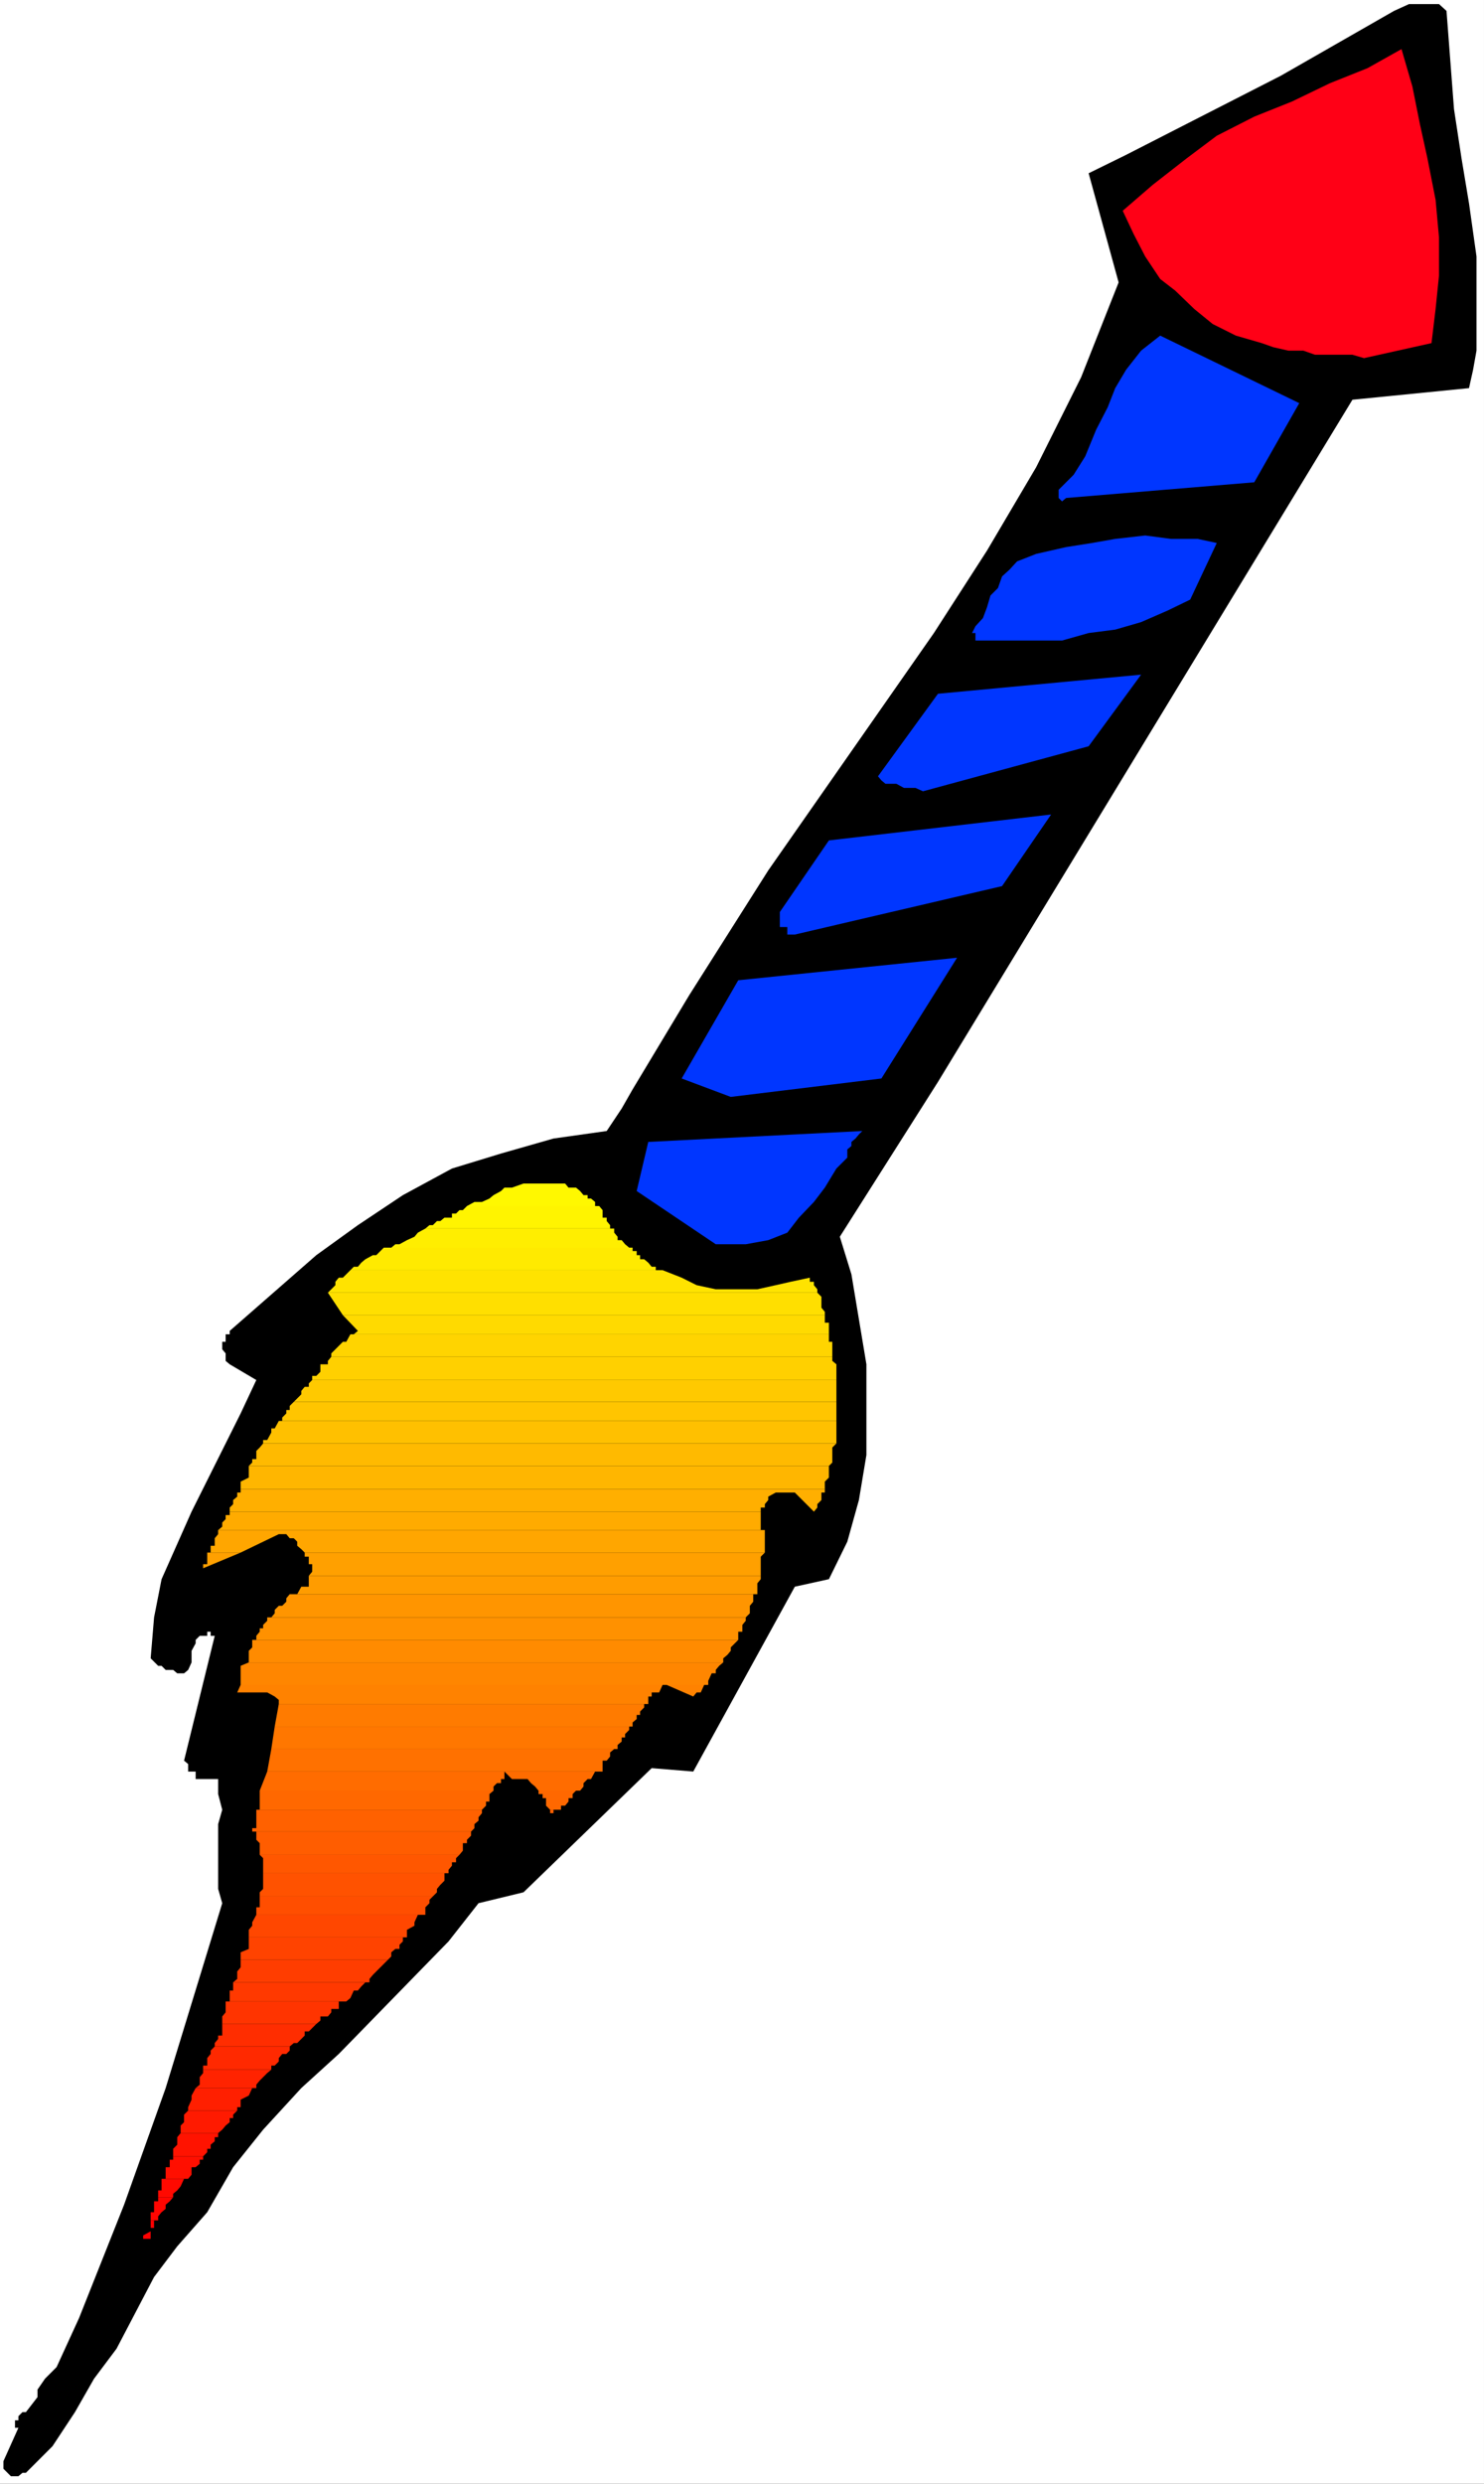<?xml version="1.0" encoding="UTF-8" standalone="no"?>
<svg
   version="1.0"
   width="93.091mm"
   height="155.668mm"
   id="svg63"
   sodipodi:docname="Rocket 5.wmf"
   xmlns:inkscape="http://www.inkscape.org/namespaces/inkscape"
   xmlns:sodipodi="http://sodipodi.sourceforge.net/DTD/sodipodi-0.dtd"
   xmlns="http://www.w3.org/2000/svg"
   xmlns:svg="http://www.w3.org/2000/svg">
  <rect width="100%" height="100%" fill="#333333" stroke="none"/>
  <sodipodi:namedview
     id="namedview63"
     pagecolor="#ffffff"
     bordercolor="#000000"
     borderopacity="0.25"
     inkscape:showpageshadow="2"
     inkscape:pageopacity="0.0"
     inkscape:pagecheckerboard="0"
     inkscape:deskcolor="#d1d1d1"
     inkscape:document-units="mm" />
  <defs
     id="defs1">
    <pattern
       id="WMFhbasepattern"
       patternUnits="userSpaceOnUse"
       width="6"
       height="6"
       x="0"
       y="0" />
  </defs>
  <path
     style="fill:#ffffff;fill-opacity:1;fill-rule:evenodd;stroke:none"
     d="M 0,588.353 H 351.838 V 0 H 0 Z"
     id="path1" />
  <path
     style="fill:#000000;fill-opacity:1;fill-rule:evenodd;stroke:none"
     d="m 4.364,586.576 0.97,-0.808 h 0.808 l 6.303,-6.302 5.333,-8.08 4.525,-7.918 5.333,-7.11 8.889,-16.967 5.495,-7.272 7.111,-8.08 6.141,-10.665 7.111,-8.888 9.051,-9.857 8.889,-8.08 26.02,-26.663 7.111,-9.049 10.667,-2.585 30.384,-29.41 9.859,0.808 24.081,-43.791 8.081,-1.778 4.364,-8.888 2.747,-9.857 1.778,-10.665 v -21.492 l -3.556,-21.33 -2.747,-8.888 23.273,-36.681 98.263,-161.591 27.636,-2.747 0.97,-4.363 0.808,-4.525 V 60.758 l -1.778,-12.604 -1.778,-10.665 -1.778,-11.635 -1.778,-23.269 -1.778,-1.616 h -7.111 l -3.556,1.616 -26.828,15.351 -36.687,18.745 -8.889,4.363 7.111,25.855 -8.889,22.461 -10.667,21.33 -11.636,19.714 -12.606,19.553 -39.273,56.234 -18.747,29.571 -13.414,22.3 -2.586,4.525 -3.556,5.332 -12.606,1.778 -12.444,3.555 -11.636,3.555 -11.636,6.302 -10.667,7.11 -9.859,7.11 -20.525,17.937 v 0.808 h -0.97 v 1.778 h -0.808 v 1.778 l 0.808,0.97 v 1.778 l 0.97,0.808 6.303,3.717 -3.717,7.918 -11.636,23.269 -7.111,15.998 -1.778,9.049 -0.808,9.695 1.778,1.778 h 0.808 l 0.97,0.97 h 1.778 l 0.97,0.808 h 1.616 l 0.97,-0.808 0.808,-1.778 v -2.747 l 0.97,-1.778 v -0.808 l 0.97,-0.97 h 1.778 v -0.97 h 0.808 v 0.97 h 0.97 l -7.273,29.571 0.97,0.808 v 1.778 h 0.808 0.97 v 1.778 h 1.778 0.97 2.586 v 3.555 l 0.97,3.717 -0.97,3.393 v 15.351 l 0.97,3.393 -13.414,43.791 -9.859,27.632 -10.667,26.824 -5.333,11.635 -2.747,2.747 -1.778,2.585 v 1.778 l -2.747,3.555 H 5.333 l -0.97,0.97 v 0.97 H 3.556 v 1.778 h 0.808 l -3.556,7.918 v 1.778 l 1.778,1.778 z"
     id="path2" />
  <path
     style="fill:#ff0000;fill-opacity:1;fill-rule:evenodd;stroke:none"
     d="m 35.717,525.979 h 1.778 -0.97 v 0.808 0.97 h -0.808 v 0.808 0.97 0.808 h -1.778 v 0.97 -0.97 -0.808 l 1.778,-0.97 v -0.808 -0.97 z"
     id="path3" />
  <path
     style="fill:#ff0500;fill-opacity:1;fill-rule:evenodd;stroke:none"
     d="M 37.495,525.979 H 35.717 V 525.01 524.04 h 0.808 v -0.808 -0.97 -0.808 h 0.97 v -0.97 h 3.556 l -0.808,0.97 -0.97,0.808 v 0.97 l -0.97,0.808 -0.808,0.97 z"
     id="path4" />
  <path
     style="fill:#ff0900;fill-opacity:1;fill-rule:evenodd;stroke:none"
     d="m 41.051,520.485 h -3.556 v -0.808 -0.808 h 0.808 v -0.97 -1.778 h 0.97 5.333 -0.97 l -0.808,1.778 -0.808,0.97 -0.97,0.808 z"
     id="path5" />
  <path
     style="fill:#ff0f00;fill-opacity:1;fill-rule:evenodd;stroke:none"
     d="m 44.606,516.122 h -5.333 v -0.97 -1.778 h 0.97 v -0.808 -0.97 h 0.808 v -0.808 h 7.111 v 0.808 h -0.808 v 0.97 l -0.97,0.808 h -0.97 v 1.778 z"
     id="path6" />
  <path
     style="fill:#ff1300;fill-opacity:1;fill-rule:evenodd;stroke:none"
     d="m 48.162,510.79 h -7.111 v -0.97 -0.808 l 0.97,-0.97 v -0.808 -0.97 l 0.808,-0.97 h 8.889 v 0.97 h -0.808 v 0.97 l -0.97,0.808 v 0.97 h -0.808 v 0.808 z"
     id="path7" />
  <path
     style="fill:#ff1a00;fill-opacity:1;fill-rule:evenodd;stroke:none"
     d="m 51.717,505.295 h -8.889 v -0.808 -0.97 l 0.808,-0.808 v -0.97 -0.808 l 0.97,-0.97 h 11.636 l -0.97,0.97 v 0.808 h -0.808 v 0.97 l -0.97,0.808 -0.808,0.97 z"
     id="path8" />
  <path
     style="fill:#ff1f00;fill-opacity:1;fill-rule:evenodd;stroke:none"
     d="M 56.242,499.963 H 44.606 v -0.808 l 0.808,-1.778 v -0.97 l 0.97,-1.778 H 59.798 l -0.808,1.778 -1.939,0.97 v 1.778 h -0.808 z"
     id="path9" />
  <path
     style="fill:#ff2300;fill-opacity:1;fill-rule:evenodd;stroke:none"
     d="M 59.798,494.63 H 46.384 l 0.97,-0.808 v -0.97 -0.808 l 0.808,-0.97 v -0.808 h 16.162 l -0.97,0.808 -0.97,0.97 -0.808,0.808 -0.808,0.97 v 0.808 z"
     id="path10" />
  <path
     style="fill:#ff2900;fill-opacity:1;fill-rule:evenodd;stroke:none"
     d="M 64.323,490.267 H 48.162 v -0.97 h 0.97 v -0.97 -0.808 l 0.808,-0.97 v -0.808 l 0.97,-0.97 h 17.778 v 0.97 l -0.808,0.808 h -0.97 l -0.808,0.97 v 0.808 l -0.97,0.97 h -0.808 z"
     id="path11" />
  <path
     style="fill:#ff2d00;fill-opacity:1;fill-rule:evenodd;stroke:none"
     d="M 68.687,484.773 H 50.909 v -0.808 l 0.808,-0.97 v -0.808 h 0.97 v -0.97 -0.808 -0.97 h 22.303 l -0.97,0.97 -0.808,0.808 h -0.97 v 0.97 l -0.808,0.808 -0.97,0.97 h -0.808 z"
     id="path12" />
  <path
     style="fill:#ff3400;fill-opacity:1;fill-rule:evenodd;stroke:none"
     d="m 74.99,479.441 h -22.303 v -0.808 -0.97 l 0.808,-0.97 v -0.808 -1.778 h 26.828 v 1.778 h -0.808 -0.97 v 0.808 l -0.808,0.97 h -1.778 v 0.97 z"
     id="path13" />
  <path
     style="fill:#ff3900;fill-opacity:1;fill-rule:evenodd;stroke:none"
     d="m 80.323,474.108 h -26.828 0.97 v -0.808 -1.778 h 0.808 v -0.97 -0.97 h 31.354 l -0.97,0.97 -0.808,0.97 h -0.97 l -0.808,1.778 -0.97,0.808 h -0.808 z"
     id="path14" />
  <path
     style="fill:#ff3d00;fill-opacity:1;fill-rule:evenodd;stroke:none"
     d="M 86.626,469.584 H 55.273 l 0.97,-0.808 v -0.97 -0.808 l 0.808,-0.97 v -0.808 -0.97 h 34.909 l -0.97,0.97 -0.808,0.808 -0.97,0.97 -0.808,0.808 -0.808,0.97 v 0.808 z"
     id="path15" />
  <path
     style="fill:#ff4300;fill-opacity:1;fill-rule:evenodd;stroke:none"
     d="M 91.96,464.251 H 57.051 v -0.808 -0.97 l 1.939,-0.808 v -0.97 -0.808 -0.97 h 36.525 v 0.97 l -0.808,0.808 v 0.97 h -0.97 l -0.97,0.808 v 0.97 z"
     id="path16" />
  <path
     style="fill:#ff4700;fill-opacity:1;fill-rule:evenodd;stroke:none"
     d="M 95.515,458.919 H 58.99 v -0.97 -0.808 l 0.808,-0.97 v -0.808 l 0.97,-1.778 h 38.303 l -0.808,1.778 v 0.808 l -1.778,0.97 v 0.808 0.97 z"
     id="path17" />
  <path
     style="fill:#ff4e00;fill-opacity:1;fill-rule:evenodd;stroke:none"
     d="m 99.071,453.586 h -38.303 v -0.97 -0.808 h 0.808 v -0.97 -0.808 -0.808 h 41.051 l -0.808,0.808 v 0.808 l -0.97,0.97 v 0.808 0.97 z"
     id="path18" />
  <path
     style="fill:#ff5200;fill-opacity:1;fill-rule:evenodd;stroke:none"
     d="M 102.626,449.223 H 61.576 v -0.97 l 0.808,-0.808 v -0.97 -0.97 -0.808 -0.97 h 42.99 v 0.97 0.808 l -0.97,0.97 -0.808,0.97 v 0.808 z"
     id="path19" />
  <path
     style="fill:#ff5700;fill-opacity:1;fill-rule:evenodd;stroke:none"
     d="M 105.374,443.729 H 62.384 v -0.808 -0.97 -0.808 -0.97 l -0.808,-0.808 h 47.354 l -0.808,0.808 v 0.97 h -0.97 v 0.808 l -0.808,0.97 v 0.808 z"
     id="path20" />
  <path
     style="fill:#ff5d00;fill-opacity:1;fill-rule:evenodd;stroke:none"
     d="M 108.929,439.366 H 61.576 v -0.97 -0.97 -0.808 l -0.808,-0.808 v -0.97 -0.97 h 50.909 v 0.97 l -0.97,0.97 v 0.808 h -0.97 v 0.808 0.97 z"
     id="path21" />
  <path
     style="fill:#ff6100;fill-opacity:1;fill-rule:evenodd;stroke:none"
     d="m 60.768,428.701 v 0.808 0.97 0.808 0.808 0.97 H 59.798 v 0.808 h 51.879 l 0.808,-0.808 v -0.97 l 0.97,-0.808 v -0.808 l 0.808,-0.97 v -0.808 z"
     id="path22" />
  <path
     style="fill:#ff6100;fill-opacity:1;fill-rule:evenodd;stroke:none"
     d="m 130.424,428.701 v 0.808 h 0.808 v -0.808 z"
     id="path23" />
  <path
     style="fill:#ff6800;fill-opacity:1;fill-rule:evenodd;stroke:none"
     d="m 127.677,424.177 v 0.808 h 0.97 v 0.97 h 0.808 v 1.778 l 0.97,0.97 h 1.778 0.808 v -0.97 h 0.97 l 0.808,-0.97 v -0.808 h 0.97 v -0.97 l 0.808,-0.808 h 0.97 z"
     id="path24" />
  <path
     style="fill:#ff6800;fill-opacity:1;fill-rule:evenodd;stroke:none"
     d="m 61.576,424.177 v 0.808 0.97 1.778 0.97 h -0.808 53.495 l 0.97,-0.97 v -0.97 h 0.808 v -1.778 l 0.97,-0.808 z"
     id="path25" />
  <path
     style="fill:#ff6c00;fill-opacity:1;fill-rule:evenodd;stroke:none"
     d="m 137.535,424.177 h -9.859 l -0.808,-0.97 -0.97,-0.808 -0.808,-0.97 h -0.97 -1.778 -0.97 l -1.778,-1.778 v 1.778 h -0.808 v 0.97 h -0.97 l -0.808,0.808 v 0.97 H 61.576 l 1.778,-4.525 h 79.515 -0.808 -0.97 l -0.97,1.778 h -0.808 l -0.97,0.97 v 0.808 z"
     id="path26" />
  <path
     style="fill:#ff7100;fill-opacity:1;fill-rule:evenodd;stroke:none"
     d="M 142.869,419.652 H 63.354 l 0.97,-5.332 h 82.101 -0.808 l -0.97,0.808 v 0.97 l -0.808,0.97 h -0.97 v 0.808 0.97 z"
     id="path27" />
  <path
     style="fill:#ff7700;fill-opacity:1;fill-rule:evenodd;stroke:none"
     d="M 146.424,414.32 H 64.323 l 0.808,-5.333 h 84.848 -0.808 v 0.808 l -0.97,0.97 v 0.808 h -0.808 v 0.97 l -0.97,0.808 z"
     id="path28" />
  <path
     style="fill:#ff7b00;fill-opacity:1;fill-rule:evenodd;stroke:none"
     d="M 149.98,408.987 H 65.131 l 0.97,-5.333 h 87.596 -0.97 v 0.808 l -0.97,0.97 v 0.808 h -0.808 v 0.97 l -0.97,0.808 z"
     id="path29" />
  <path
     style="fill:#ff8200;fill-opacity:1;fill-rule:evenodd;stroke:none"
     d="M 153.697,403.655 H 66.101 v -0.97 l -0.97,-0.808 -1.778,-0.97 H 62.384 60.768 59.798 58.99 57.051 56.242 l 0.808,-1.778 h 110.869 -0.97 l -0.808,1.778 h -0.97 l -0.808,0.97 -6.303,-2.747 h -0.97 l -0.808,1.778 h -0.808 -0.97 v 0.97 h -0.808 v 0.808 z"
     id="path30" />
  <path
     style="fill:#ff8600;fill-opacity:1;fill-rule:evenodd;stroke:none"
     d="M 167.919,399.13 H 57.051 v -0.97 -1.778 -0.808 -0.97 l 1.939,-0.808 H 171.475 l -0.97,0.808 -0.808,0.97 v 0.808 h -0.97 l -0.808,1.778 z"
     id="path31" />
  <path
     style="fill:#ff8b00;fill-opacity:1;fill-rule:evenodd;stroke:none"
     d="M 171.475,393.798 H 58.99 v -0.97 -0.808 -0.97 l 0.808,-0.808 V 389.273 388.465 H 60.768 175.03 l -0.808,0.808 -0.97,0.97 v 0.808 l -0.808,0.97 -0.97,0.808 z"
     id="path32" />
  <path
     style="fill:#ff9100;fill-opacity:1;fill-rule:evenodd;stroke:none"
     d="M 175.03,388.465 H 60.768 v -0.97 l 0.808,-0.97 V 385.718 h 0.808 v -0.808 l 0.97,-0.97 v -0.808 h 0.97 112.485 v 0.808 L 176,384.91 v 0.808 0.808 h -0.97 v 0.97 z"
     id="path33" />
  <path
     style="fill:#ff9500;fill-opacity:1;fill-rule:evenodd;stroke:none"
     d="M 176.808,383.133 H 64.323 l 0.808,-0.97 v -0.808 l 0.97,-0.97 h 0.808 l 0.97,-0.97 v -0.808 l 0.808,-0.97 h 0.97 108.929 v 0.97 0.808 l -0.808,0.97 v 0.97 0.808 z"
     id="path34" />
  <path
     style="fill:#ff9c00;fill-opacity:1;fill-rule:evenodd;stroke:none"
     d="m 178.586,377.638 h -108.929 0.808 l 0.97,-1.778 h 0.808 0.97 v -0.808 -0.97 -0.808 H 180.364 v 0.808 l -0.808,0.97 v 0.808 1.778 z"
     id="path35" />
  <path
     style="fill:#ffa000;fill-opacity:1;fill-rule:evenodd;stroke:none"
     d="m 72.242,367.781 v 0.97 h 0.97 v 1.778 h 0.808 v 1.778 l -0.808,0.97 H 180.364 v -4.525 l 0.97,-0.97 z"
     id="path36" />
  <path
     style="fill:#ffa000;fill-opacity:1;fill-rule:evenodd;stroke:none"
     d="m 49.131,367.781 v 2.747 h -0.97 v 0.97 l 8.889,-3.717 z"
     id="path37" />
  <path
     style="fill:#ffa600;fill-opacity:1;fill-rule:evenodd;stroke:none"
     d="M 181.333,367.781 H 72.242 l -0.808,-0.808 -0.97,-0.808 v -0.97 l -0.808,-0.808 h -0.97 l -0.808,-0.97 H 66.909 66.101 l -9.051,4.363 h -7.111 v -0.808 -0.808 h 0.97 v -0.97 -0.808 l 0.808,-0.97 v -0.97 H 181.333 v 0.97 0.97 0.808 0.97 0.808 z"
     id="path38" />
  <path
     style="fill:#ffab00;fill-opacity:1;fill-rule:evenodd;stroke:none"
     d="m 192.97,358.086 v 0.808 z"
     id="path39" />
  <path
     style="fill:#ffab00;fill-opacity:1;fill-rule:evenodd;stroke:none"
     d="m 54.465,358.086 v 0.808 h -0.97 v 0.97 l -0.808,0.808 v 0.97 l -0.97,0.808 h 129.616 -0.97 v -4.363 z"
     id="path40" />
  <path
     style="fill:#ffaf00;fill-opacity:1;fill-rule:evenodd;stroke:none"
     d="M 192.97,358.086 192,357.116 l -0.808,-0.808 -0.97,-0.97 -0.808,-0.808 -0.97,-0.97 h -0.97 -0.808 -1.778 -0.97 l -1.778,0.97 v 0.808 l -0.808,0.97 v 0.808 h -0.97 v 0.97 H 54.465 v -0.97 l 0.808,-0.808 v -0.97 l 0.97,-0.808 v -0.97 h 0.808 v -0.808 H 195.556 v 0.808 h -0.808 v 0.97 0.808 l -0.97,0.97 v 0.808 z"
     id="path41" />
  <path
     style="fill:#ffb600;fill-opacity:1;fill-rule:evenodd;stroke:none"
     d="M 195.556,352.753 H 57.051 v -0.97 -0.808 l 1.939,-0.97 v -0.97 -0.808 -0.97 H 196.525 v 0.97 0.808 0.97 l -0.97,0.97 v 0.808 z"
     id="path42" />
  <path
     style="fill:#ffba00;fill-opacity:1;fill-rule:evenodd;stroke:none"
     d="M 196.525,347.259 H 58.99 l 0.808,-0.808 v -0.808 h 0.97 v -0.97 -0.97 l 0.808,-0.808 0.808,-0.97 H 198.303 l -0.97,0.97 v 0.808 0.97 0.97 0.808 z"
     id="path43" />
  <path
     style="fill:#ffc000;fill-opacity:1;fill-rule:evenodd;stroke:none"
     d="M 198.303,341.927 H 62.384 v -0.808 h 0.97 l 0.97,-1.778 v -0.97 h 0.808 l 0.97,-1.778 h 132.202 v 1.778 0.97 1.778 z"
     id="path44" />
  <path
     style="fill:#ffc500;fill-opacity:1;fill-rule:evenodd;stroke:none"
     d="M 198.303,336.594 H 66.101 66.909 v -0.808 l 0.97,-0.97 v -0.808 h 0.808 v -0.97 l 0.97,-0.97 H 198.303 v 0.97 0.97 0.808 0.97 z"
     id="path45" />
  <path
     style="fill:#ffc900;fill-opacity:1;fill-rule:evenodd;stroke:none"
     d="M 198.303,332.07 H 69.657 l 0.808,-0.808 0.97,-0.97 v -0.808 l 0.808,-0.97 h 0.97 v -0.808 l 0.808,-0.808 H 198.303 v 0.808 0.808 0.97 0.808 0.97 z"
     id="path46" />
  <path
     style="fill:#ffd000;fill-opacity:1;fill-rule:evenodd;stroke:none"
     d="M 198.303,326.899 H 74.02 v -0.97 h 0.97 l 0.97,-0.97 v -0.808 -0.97 h 1.778 v -0.808 l 0.808,-0.97 H 197.333 v 0.97 l 0.97,0.808 v 0.97 0.808 0.97 z"
     id="path47" />
  <path
     style="fill:#ffd400;fill-opacity:1;fill-rule:evenodd;stroke:none"
     d="M 197.333,321.405 H 78.545 v -0.808 l 0.97,-0.97 0.808,-0.808 0.97,-0.97 h 0.808 l 0.97,-1.778 H 196.525 v 1.778 h 0.808 v 0.97 0.808 0.97 z"
     id="path48" />
  <path
     style="fill:#ffda00;fill-opacity:1;fill-rule:evenodd;stroke:none"
     d="M 196.525,316.072 H 83.071 83.879 l 0.97,-0.808 -3.556,-3.717 H 195.556 v 0.97 0.808 h 0.97 v 1.939 z"
     id="path49" />
  <path
     style="fill:#ffdf00;fill-opacity:1;fill-rule:evenodd;stroke:none"
     d="M 195.556,311.548 H 81.293 l -3.556,-5.333 H 193.778 l 0.97,0.97 v 0.808 0.97 0.808 l 0.808,0.97 z"
     id="path50" />
  <path
     style="fill:#ffe300;fill-opacity:1;fill-rule:evenodd;stroke:none"
     d="M 193.778,306.215 H 77.737 l 0.808,-0.808 0.97,-0.97 v -0.808 l 0.808,-0.97 h 0.97 l 0.808,-0.808 0.97,-0.97 h 74.02 l 4.525,1.778 3.556,1.778 4.525,0.97 h 4.525 5.333 l 4.364,-0.97 3.556,-0.808 L 192,302.66 v 0.97 h 0.97 v 0.808 l 0.808,0.97 z"
     id="path51" />
  <path
     style="fill:#ffea00;fill-opacity:1;fill-rule:evenodd;stroke:none"
     d="M 157.091,300.883 H 83.071 l 0.808,-0.808 h 0.97 l 0.808,-0.97 0.97,-0.808 1.778,-0.97 h 0.808 l 0.97,-0.97 0.808,-0.808 H 149.98 v 0.808 h 0.97 v 0.97 h 0.808 v 0.97 h 0.97 l 0.97,0.808 0.808,0.97 h 0.97 v 0.808 h 0.808 z"
     id="path52" />
  <path
     style="fill:#ffee00;fill-opacity:1;fill-rule:evenodd;stroke:none"
     d="m 149.98,295.55 h -58.99 1.778 l 0.97,-0.808 h 0.97 l 1.778,-0.97 1.778,-0.808 0.808,-0.97 1.778,-0.97 h 44.768 v 0.97 l 0.808,0.97 v 0.808 h 0.97 l 0.808,0.97 0.97,0.808 z"
     id="path53" />
  <path
     style="fill:#fff400;fill-opacity:1;fill-rule:evenodd;stroke:none"
     d="m 145.616,291.026 h -44.768 l 0.97,-0.808 h 0.808 l 0.97,-0.97 h 0.808 l 0.97,-0.808 h 0.97 0.808 v -0.97 h 0.97 l 0.808,-0.808 h 0.808 l 0.97,-0.97 h 31.354 l 0.808,0.97 v 0.808 0.97 h 0.97 v 0.808 l 0.808,0.97 v 0.808 z"
     id="path54" />
  <path
     style="fill:#fff800;fill-opacity:1;fill-rule:evenodd;stroke:none"
     d="m 142.061,285.693 h -31.354 l 1.778,-0.97 h 1.778 l 1.778,-0.808 0.97,-0.808 1.778,-0.97 0.808,-0.808 h 1.778 l 2.747,-0.97 h 9.859 l 0.808,0.97 h 0.97 0.808 l 0.97,0.808 0.808,0.97 h 0.97 v 0.808 h 0.808 l 0.97,0.808 v 0.97 z"
     id="path55" />
  <path
     style="fill:#ffff00;fill-opacity:1;fill-rule:evenodd;stroke:none"
     d="m 133.98,280.361 h -9.859 0.97 0.808 1.778 0.97 1.778 0.808 0.97 z"
     id="path56" />
  <path
     style="fill:#0036ff;fill-opacity:1;fill-rule:evenodd;stroke:none"
     d="m 171.475,294.742 h 5.333 l 5.333,-0.97 4.525,-1.778 2.747,-3.555 3.556,-3.717 2.586,-3.393 2.747,-4.525 2.586,-2.585 v -0.97 -0.97 l 0.97,-0.808 v -0.97 l 0.97,-0.808 0.808,-0.97 0.808,-0.808 -50.747,2.585 -2.747,11.635 18.747,12.604 h 0.808 z"
     id="path57" />
  <path
     style="fill:#0036ff;fill-opacity:1;fill-rule:evenodd;stroke:none"
     d="m 173.253,259.839 35.717,-4.363 17.939,-28.602 -51.879,5.333 -13.414,23.269 z"
     id="path58" />
  <path
     style="fill:#0036ff;fill-opacity:1;fill-rule:evenodd;stroke:none"
     d="m 188.444,221.38 49.131,-11.473 11.636,-16.967 -52.687,6.14 -11.636,16.967 v 0.97 0.808 0.97 0.808 h 1.778 v 0.97 0.808 h 0.808 z"
     id="path59" />
  <path
     style="fill:#0036ff;fill-opacity:1;fill-rule:evenodd;stroke:none"
     d="m 218.828,187.446 39.273,-10.665 12.444,-16.967 -48.162,4.525 -14.222,19.553 0.808,0.97 0.97,0.808 h 0.808 1.778 l 1.778,0.97 h 0.97 1.778 z"
     id="path60" />
  <path
     style="fill:#0036ff;fill-opacity:1;fill-rule:evenodd;stroke:none"
     d="m 232.242,151.734 h 7.111 5.333 7.111 l 6.303,-1.778 6.303,-0.808 6.141,-1.778 6.303,-2.747 5.333,-2.585 6.303,-13.412 -4.525,-0.97 h -6.303 l -6.141,-0.808 -7.111,0.808 -5.495,0.97 -6.141,0.97 -7.111,1.616 -4.525,1.778 -1.778,1.939 -1.778,1.616 -0.97,2.747 -1.778,1.778 -0.808,2.747 -0.97,2.585 -1.778,1.939 -0.808,1.616 h 0.808 v 1.778 z"
     id="path61" />
  <path
     style="fill:#0036ff;fill-opacity:1;fill-rule:evenodd;stroke:none"
     d="m 252.768,117.962 44.606,-3.717 10.667,-18.745 -32.97,-15.998 -4.525,3.555 -3.556,4.525 -2.586,4.363 -1.778,4.525 -2.747,5.333 -2.586,6.302 -2.747,4.363 -3.556,3.555 v 0.97 0.97 l 0.808,0.808 z"
     id="path62" />
  <path
     style="fill:#ff0016;fill-opacity:1;fill-rule:evenodd;stroke:none"
     d="m 323.394,84.835 16,-3.555 0.97,-8.08 0.808,-7.918 v -9.049 l -0.808,-8.888 -1.939,-9.857 -1.778,-8.08 -1.778,-8.888 -2.586,-8.888 -8.081,4.525 -8.889,3.555 -9.05,4.363 -8.889,3.555 -8.889,4.525 -7.111,5.333 -8.081,6.302 -7.111,6.14 2.586,5.494 2.747,5.333 3.556,5.333 3.556,2.747 4.525,4.363 4.364,3.555 5.495,2.747 6.141,1.778 2.747,0.97 3.556,0.808 h 3.556 l 2.747,0.97 h 2.586 3.556 2.747 z"
     id="path63" />
</svg>
